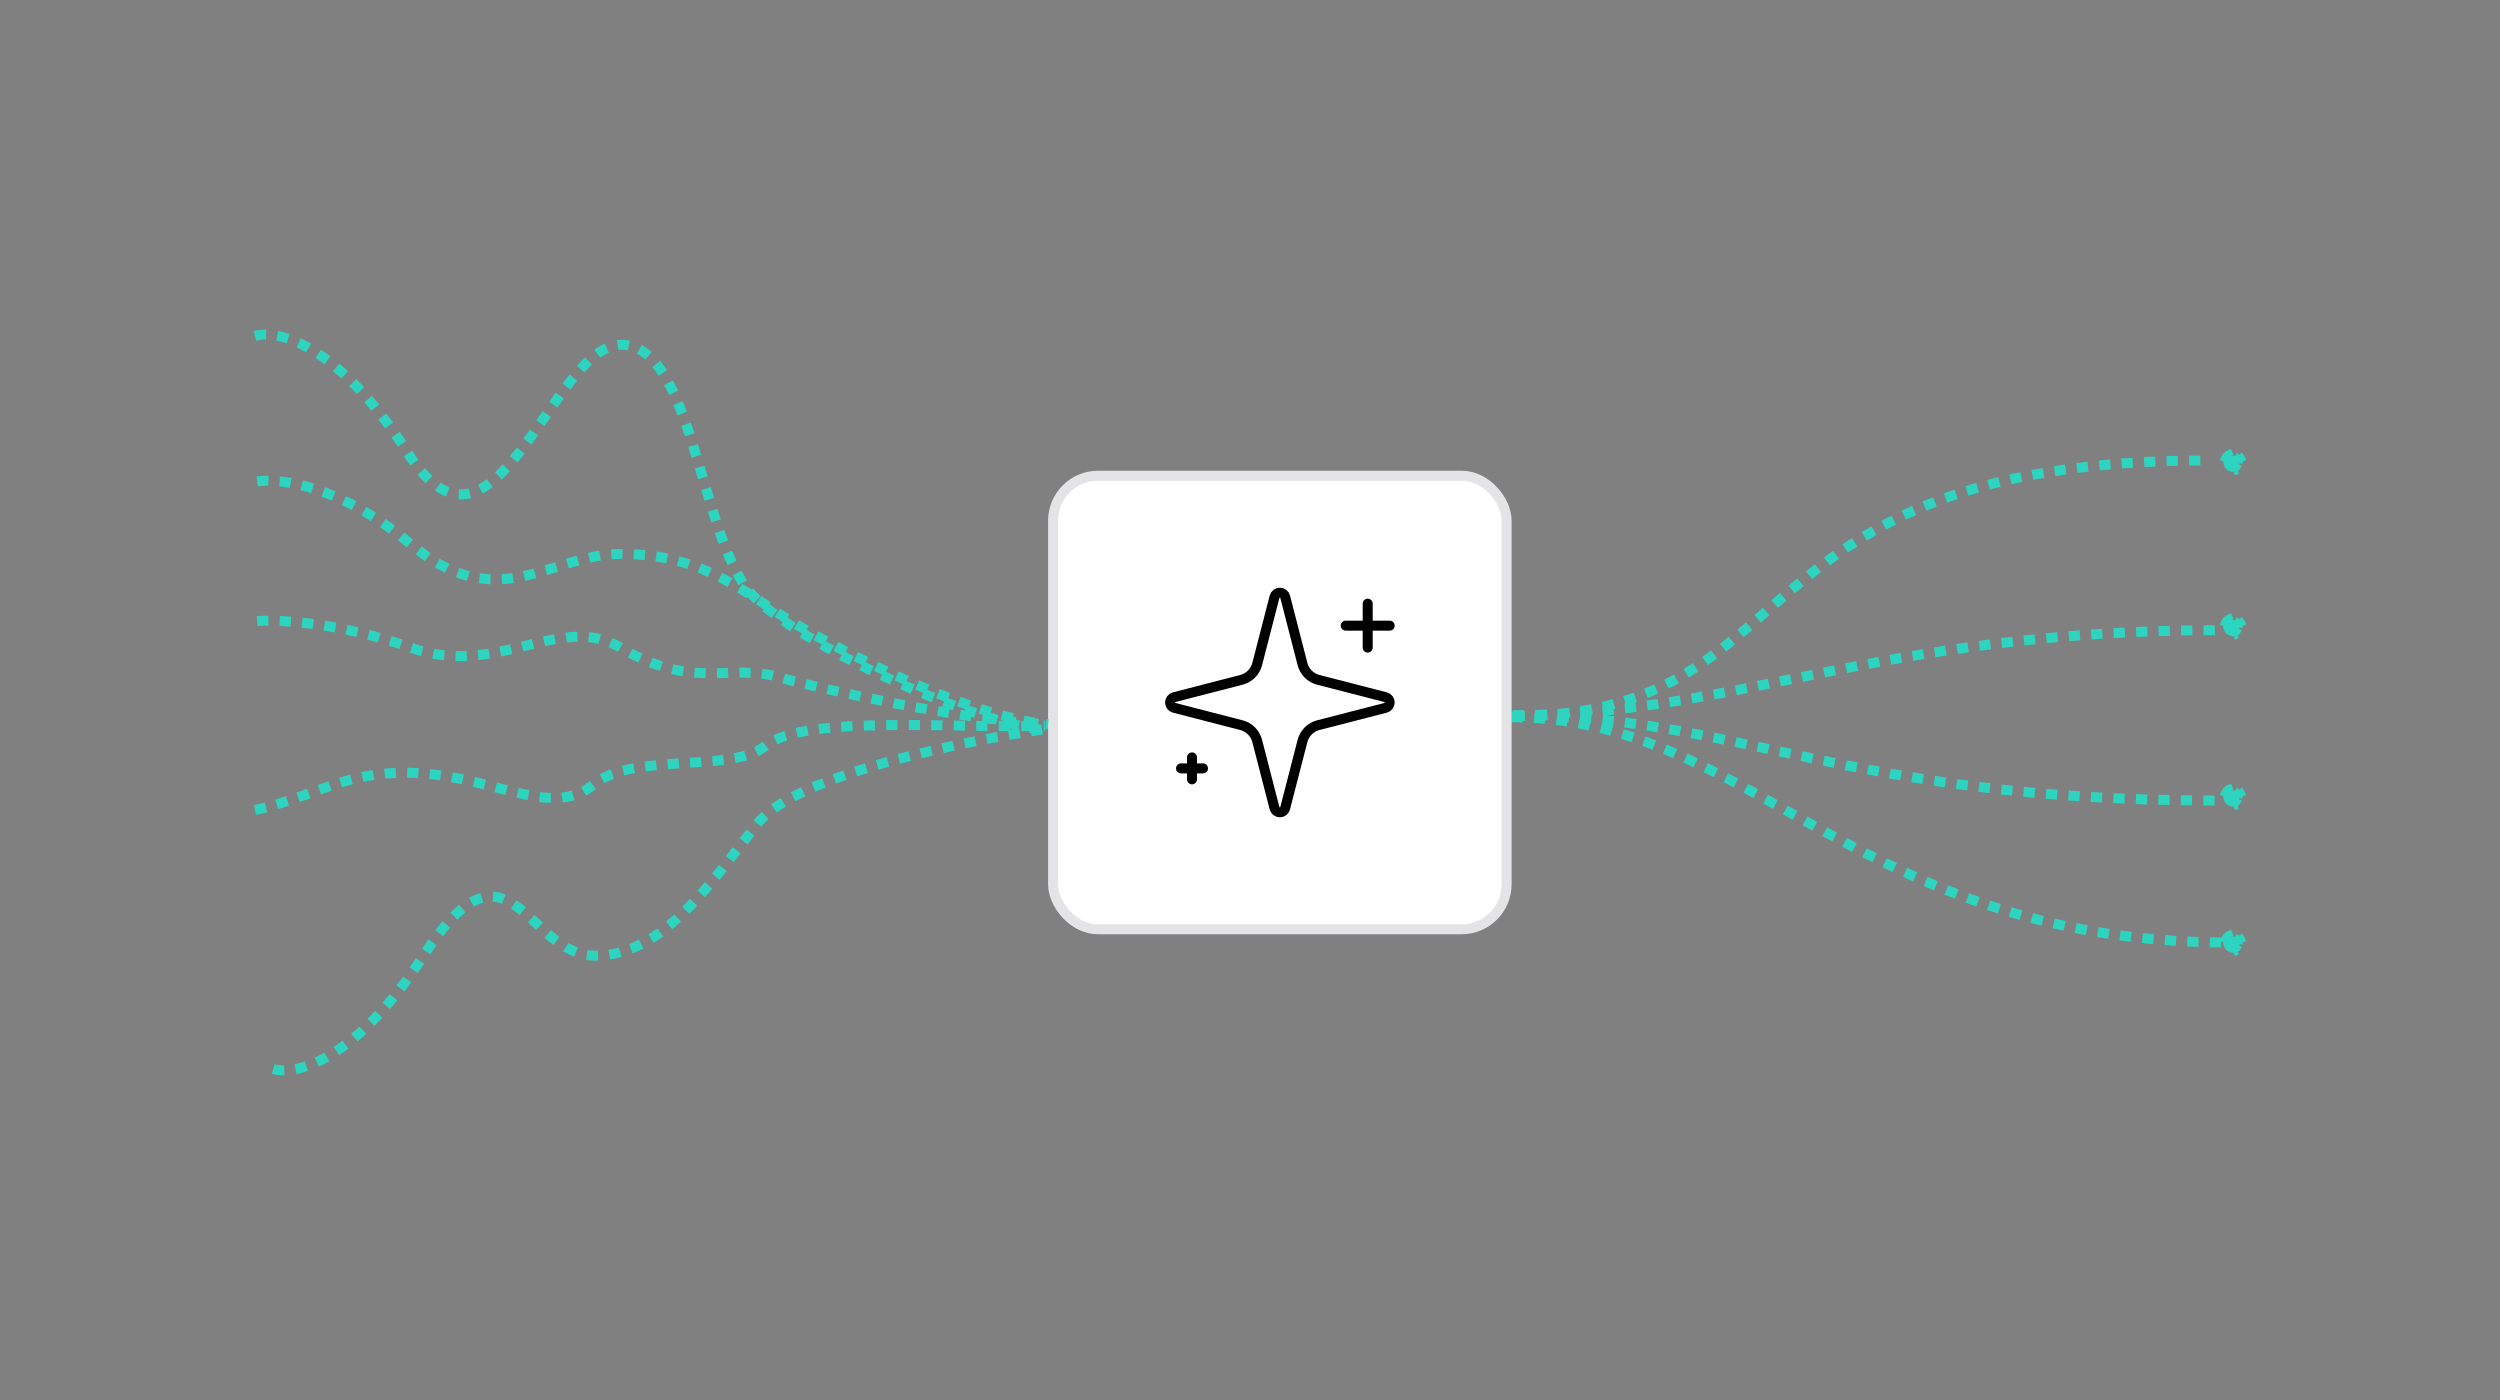 <svg xmlns="http://www.w3.org/2000/svg" fill="none" viewBox="0 0 500 280" height="280" width="500">
<rect x="0" y="0" width="500" height="280" fill="#808080" stroke="none"/>
<path stroke-dasharray="2.25 2.25" stroke-width="2" stroke="#2DD4BF" d="M302.733 143.208C362.851 143.208 345.356 92.076 441.756 92.076"></path>
<path stroke-dasharray="2.25 2.25" stroke-width="2" stroke="#2DD4BF" d="M302.324 143.461C350.235 143.461 371.709 188.505 446.057 188.505"></path>
<path stroke-dasharray="2.25 2.25" stroke-width="2" stroke="#2DD4BF" d="M302.526 143.059C347.714 143.059 369.092 160.103 443.11 160.103"></path>
<path stroke-dasharray="2.25 2.25" stroke-width="2" stroke="#2DD4BF" d="M302.526 143.059C347.799 143.059 375.505 126.015 444.672 126.015"></path>
<path stroke-dasharray="2.25 2.25" stroke-width="1.28" stroke="#2DD4BF" fill="#2DD4BF" d="M444.817 187.844C445.012 187.366 445.389 186.984 445.861 186.786L446.109 187.376C446.261 187.312 446.428 187.276 446.604 187.276C446.78 187.276 446.947 187.312 447.098 187.376L447.346 186.786C447.818 186.984 448.195 187.366 448.39 187.844L447.798 188.086C447.861 188.239 447.896 188.408 447.896 188.587C447.896 188.766 447.861 188.936 447.798 189.089L448.39 189.331C448.195 189.808 447.818 190.191 447.346 190.389L447.098 189.799C446.947 189.863 446.78 189.899 446.604 189.899C446.428 189.899 446.261 189.863 446.109 189.799L445.861 190.389C445.389 190.191 445.012 189.808 444.817 189.331L445.41 189.089C445.347 188.936 445.312 188.766 445.312 188.587C445.312 188.408 445.347 188.239 445.41 188.086L444.817 187.844Z"></path>
<path stroke-dasharray="2.25 2.25" stroke-width="1.28" stroke="#2DD4BF" fill="#2DD4BF" d="M444.817 158.626C445.012 158.149 445.389 157.767 445.861 157.568L446.109 158.158C446.261 158.094 446.428 158.059 446.604 158.059C446.78 158.059 446.947 158.094 447.098 158.158L447.346 157.568C447.818 157.767 448.195 158.149 448.39 158.626L447.798 158.868C447.861 159.022 447.896 159.191 447.896 159.37C447.896 159.549 447.861 159.718 447.798 159.871L448.39 160.113C448.195 160.591 447.818 160.973 447.346 161.171L447.098 160.582C446.947 160.645 446.78 160.681 446.604 160.681C446.428 160.681 446.261 160.645 446.109 160.582L445.861 161.171C445.389 160.973 445.012 160.591 444.817 160.113L445.41 159.871C445.347 159.718 445.312 159.549 445.312 159.37C445.312 159.191 445.347 159.022 445.41 158.868L444.817 158.626Z"></path>
<path stroke-dasharray="2.25 2.25" stroke-width="1.28" stroke="#2DD4BF" fill="#2DD4BF" d="M444.817 124.539C445.012 124.062 445.389 123.68 445.861 123.481L446.109 124.071C446.261 124.007 446.428 123.972 446.604 123.972C446.78 123.972 446.947 124.007 447.098 124.071L447.346 123.481C447.818 123.68 448.195 124.062 448.39 124.539L447.798 124.781C447.861 124.935 447.896 125.104 447.896 125.283C447.896 125.462 447.861 125.631 447.798 125.784L448.39 126.027C448.195 126.504 447.818 126.886 447.346 127.085L447.098 126.495C446.947 126.558 446.78 126.594 446.604 126.594C446.428 126.594 446.261 126.558 446.109 126.495L445.861 127.085C445.389 126.886 445.012 126.504 444.817 126.027L445.41 125.784C445.347 125.631 445.312 125.462 445.312 125.283C445.312 125.104 445.347 124.935 445.41 124.781L444.817 124.539Z"></path>
<path stroke-dasharray="2.25 2.25" stroke-width="1.28" stroke="#2DD4BF" fill="#2DD4BF" d="M444.817 91.669C445.012 91.192 445.389 90.809 445.861 90.611L446.109 91.201C446.261 91.137 446.428 91.101 446.604 91.101C446.78 91.101 446.947 91.137 447.098 91.201L447.346 90.611C447.818 90.809 448.195 91.192 448.39 91.669L447.798 91.911C447.861 92.064 447.896 92.234 447.896 92.412C447.896 92.592 447.861 92.761 447.798 92.914L448.39 93.156C448.195 93.634 447.818 94.016 447.346 94.214L447.098 93.624C446.947 93.688 446.78 93.724 446.604 93.724C446.428 93.724 446.261 93.688 446.109 93.624L445.861 94.214C445.389 94.016 445.012 93.634 444.817 93.156L445.41 92.914C445.347 92.761 445.312 92.592 445.312 92.412C445.312 92.234 445.347 92.064 445.41 91.911L444.817 91.669Z"></path>
<rect fill="white" rx="9" height="90.708" width="90.708" y="95.146" x="210.616"></rect>
<rect stroke-width="2" stroke="#E4E4E7" rx="9" height="90.708" width="90.708" y="95.146" x="210.616"></rect>
<path stroke-linejoin="round" stroke-linecap="round" stroke-width="2" stroke="black" d="M273.54 120.734V129.519M277.932 125.127H269.147M238.401 151.481V155.873M240.597 153.677H236.205M251.439 148.187C251.243 147.427 250.847 146.733 250.292 146.178C249.737 145.623 249.043 145.227 248.283 145.031L234.81 141.556C234.58 141.491 234.378 141.353 234.234 141.162C234.09 140.971 234.012 140.739 234.012 140.5C234.012 140.261 234.09 140.029 234.234 139.838C234.378 139.647 234.58 139.509 234.81 139.444L248.283 135.967C249.043 135.771 249.737 135.375 250.292 134.821C250.847 134.266 251.243 133.573 251.439 132.813L254.914 119.34C254.978 119.109 255.117 118.906 255.308 118.761C255.498 118.616 255.732 118.538 255.971 118.538C256.211 118.538 256.444 118.616 256.635 118.761C256.826 118.906 256.964 119.109 257.029 119.34L260.501 132.813C260.697 133.573 261.093 134.267 261.648 134.822C262.203 135.377 262.897 135.773 263.657 135.969L277.13 139.441C277.362 139.505 277.566 139.644 277.712 139.835C277.858 140.026 277.936 140.26 277.936 140.5C277.936 140.74 277.858 140.974 277.712 141.165C277.566 141.356 277.362 141.495 277.13 141.559L263.657 145.031C262.897 145.227 262.203 145.623 261.648 146.178C261.093 146.733 260.697 147.427 260.501 148.187L257.026 161.66C256.962 161.891 256.824 162.094 256.633 162.239C256.442 162.384 256.209 162.462 255.969 162.462C255.729 162.462 255.496 162.384 255.305 162.239C255.114 162.094 254.976 161.891 254.912 161.66L251.439 148.187Z"></path>
<path stroke-dasharray="2.25 2.25" stroke-width="2" stroke="#2DD4BF" d="M51 162C57.646 160.649 65.501 156.934 71.543 155.583C93.617 150.648 108.4 165.377 118.671 156.934C126.765 150.281 146.296 154.734 153.111 149.167C160.966 142.75 192.208 145.865 209 145.114"></path>
<path stroke-dasharray="2.25 2.25" stroke-width="2" stroke="#2DD4BF" d="M54.642 213.804C58.935 215.118 70.955 212.424 84.692 191.134C101.863 164.521 105.298 191.134 119.035 191.134C132.772 191.134 142.216 176.349 151.66 164.521C159.216 155.058 193.158 148.093 209.185 145.793"></path>
<path stroke-dasharray="2.25 2.25" stroke-width="2" stroke="#2DD4BF" d="M51 67.205C55.361 65.851 67.572 68.626 81.528 90.549C98.972 117.952 110.311 68.947 124.267 68.947C138.222 68.947 139.967 105.773 149.561 117.952C157.237 127.696 191.719 143.551 208 145.919"></path>
<path stroke-dasharray="2.25 2.25" stroke-width="2" stroke="#2DD4BF" d="M51.436 96.289C55.813 95.564 68.07 97.05 82.078 108.791C99.588 123.467 110.093 110.781 124.101 110.781C138.109 110.781 145.988 116.114 155.619 122.636C163.323 127.854 193.274 143.565 209.616 144.833"></path>
<path stroke-dasharray="2.25 2.25" stroke-width="2" stroke="#2DD4BF" d="M51.436 124.202C55.813 123.894 68.07 124.525 82.078 129.515C99.588 135.752 111.894 122.34 124.081 129.515C138.728 138.137 145.988 132.627 155.619 135.399C163.323 137.617 193.274 144.294 209.616 144.833"></path>
</svg>
